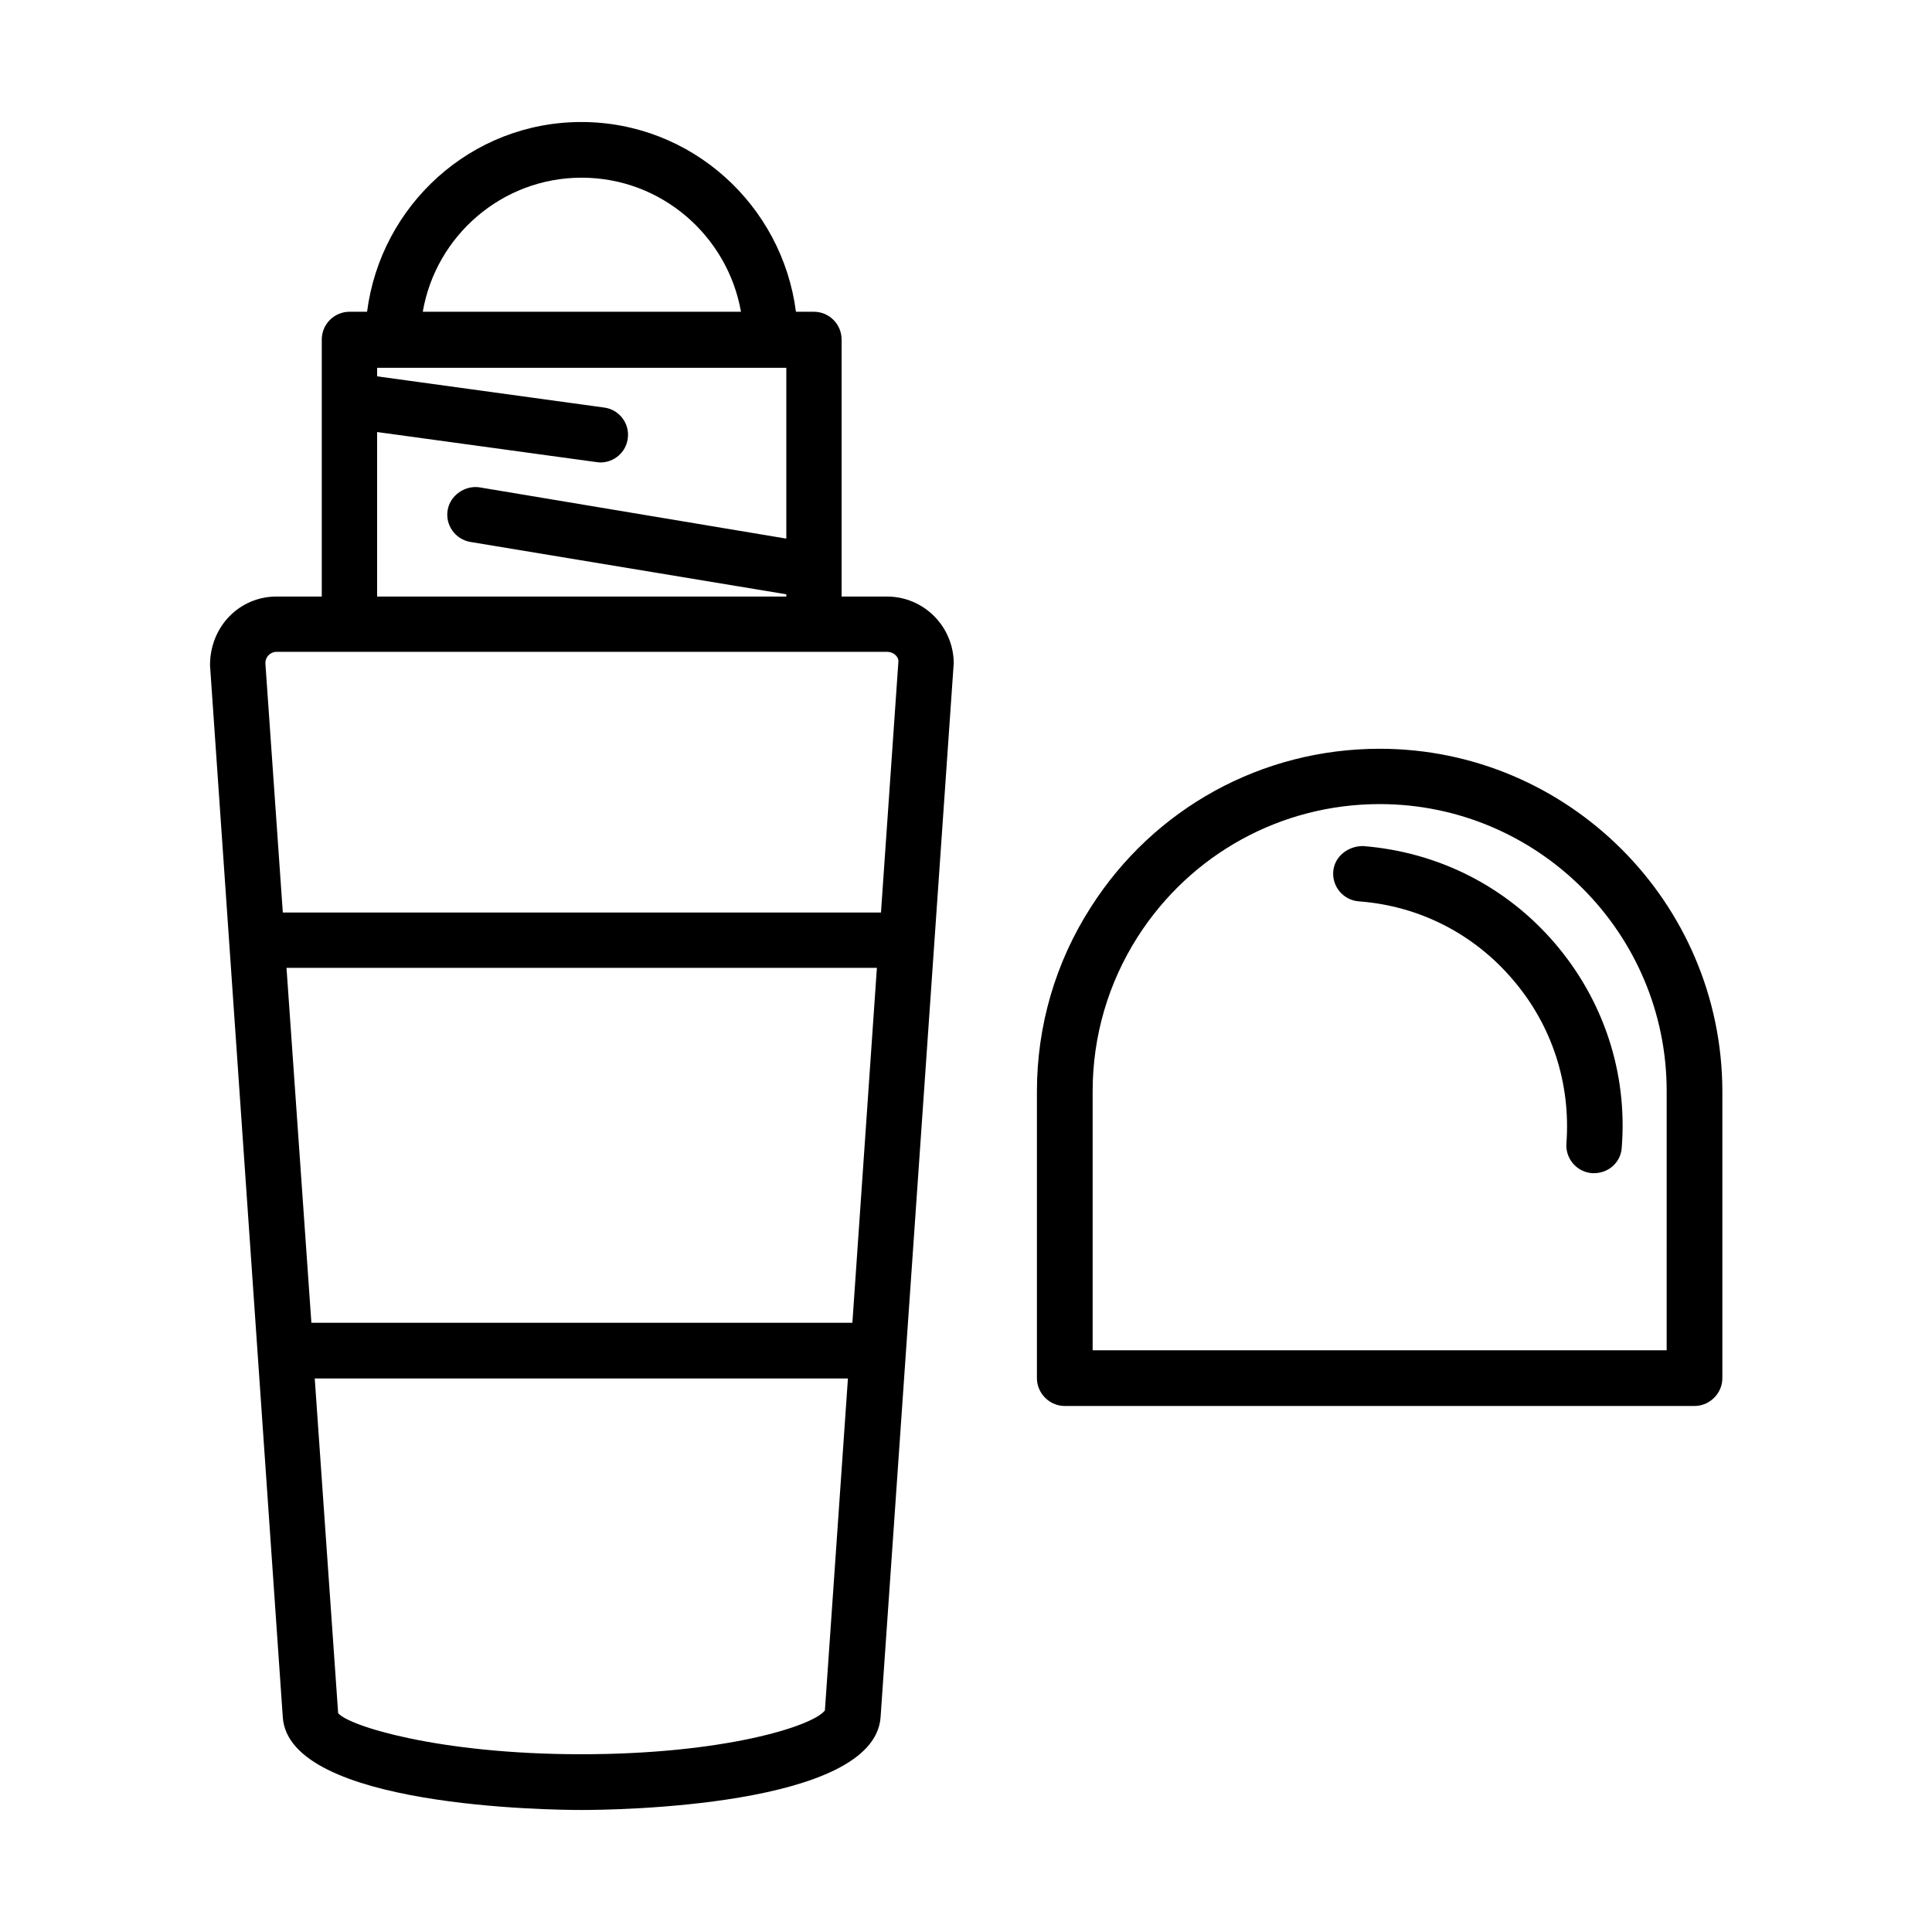 <?xml version="1.0" encoding="UTF-8"?>
<!-- Uploaded to: ICON Repo, www.svgrepo.com, Generator: ICON Repo Mixer Tools -->
<svg fill="#000000" width="800px" height="800px" version="1.1" viewBox="144 144 512 512" xmlns="http://www.w3.org/2000/svg">
 <g>
  <path d="m379.04 302.09h-12.004v-68.094c0-4.035-3.246-7.379-7.379-7.379h-4.723c-3.641-28.242-27.652-50.281-56.875-50.281-29.227 0-53.141 22.039-56.781 50.281h-4.625c-4.035 0-7.379 3.246-7.379 7.379v68.094h-12.004c-9.742 0-17.613 7.871-17.613 18.203l19.285 278.77c1.574 23.91 71.242 24.602 79.211 24.602s77.539-0.688 79.211-24.602l19.387-279.36c-0.098-9.742-7.969-17.613-17.711-17.613zm-80.887-111c21.156 0 38.672 15.449 42.215 35.523h-84.328c3.445-20.074 20.961-35.523 42.113-35.523zm-54.215 67.406 58.156 7.969c0.297 0 0.688 0.098 0.984 0.098 3.641 0 6.789-2.656 7.281-6.297 0.59-4.035-2.262-7.773-6.297-8.266l-60.121-8.266v-2.262h108.44v45.266l-81.285-13.582c-3.836-0.59-7.773 2.066-8.461 6.004-0.688 4.035 2.066 7.773 6.004 8.461l83.738 13.875v0.59h-108.44zm-26.668 58.25h161.87c1.672 0 2.953 1.277 2.953 2.461l-4.625 66.617h-158.52l-4.625-66.125c0-1.574 1.281-2.953 2.953-2.953zm152.62 177.81h-143.37l-6.594-94.07h156.46zm-136.28 103.42-6.199-88.66h141.3l-6.102 87.969c-3.246 4.231-26.961 11.609-64.551 11.609-37.887 0.004-61.898-7.574-64.453-10.918z"/>
  <path d="m509.62 342.43c-31.191 0-59.828 15.742-76.555 42.016-9.348 14.562-14.27 31.391-14.27 48.805v75.969c0 4.035 3.344 7.379 7.379 7.379h166.89c4.035 0 7.379-3.344 7.379-7.379v-76.062c-0.098-49.988-40.832-90.727-90.82-90.727zm76.062 159.41h-152.12v-68.684c0-14.562 4.133-28.633 11.906-40.836 14.07-22.043 38.082-35.227 64.156-35.227 41.918 0 76.062 34.145 76.062 76.062z"/>
  <path d="m505.19 368.21c-3.938 0-7.578 2.754-7.871 6.789-0.297 4.035 2.754 7.578 6.789 7.871 15.941 1.18 30.406 8.562 40.738 20.664 10.43 12.102 15.449 27.551 14.27 43.492-0.297 4.035 2.754 7.578 6.789 7.871h0.59c3.836 0 7.086-2.953 7.281-6.789 1.574-19.777-4.82-39.066-17.711-54.121-12.988-15.148-30.996-24.203-50.875-25.777z"/>
 </g>
</svg>